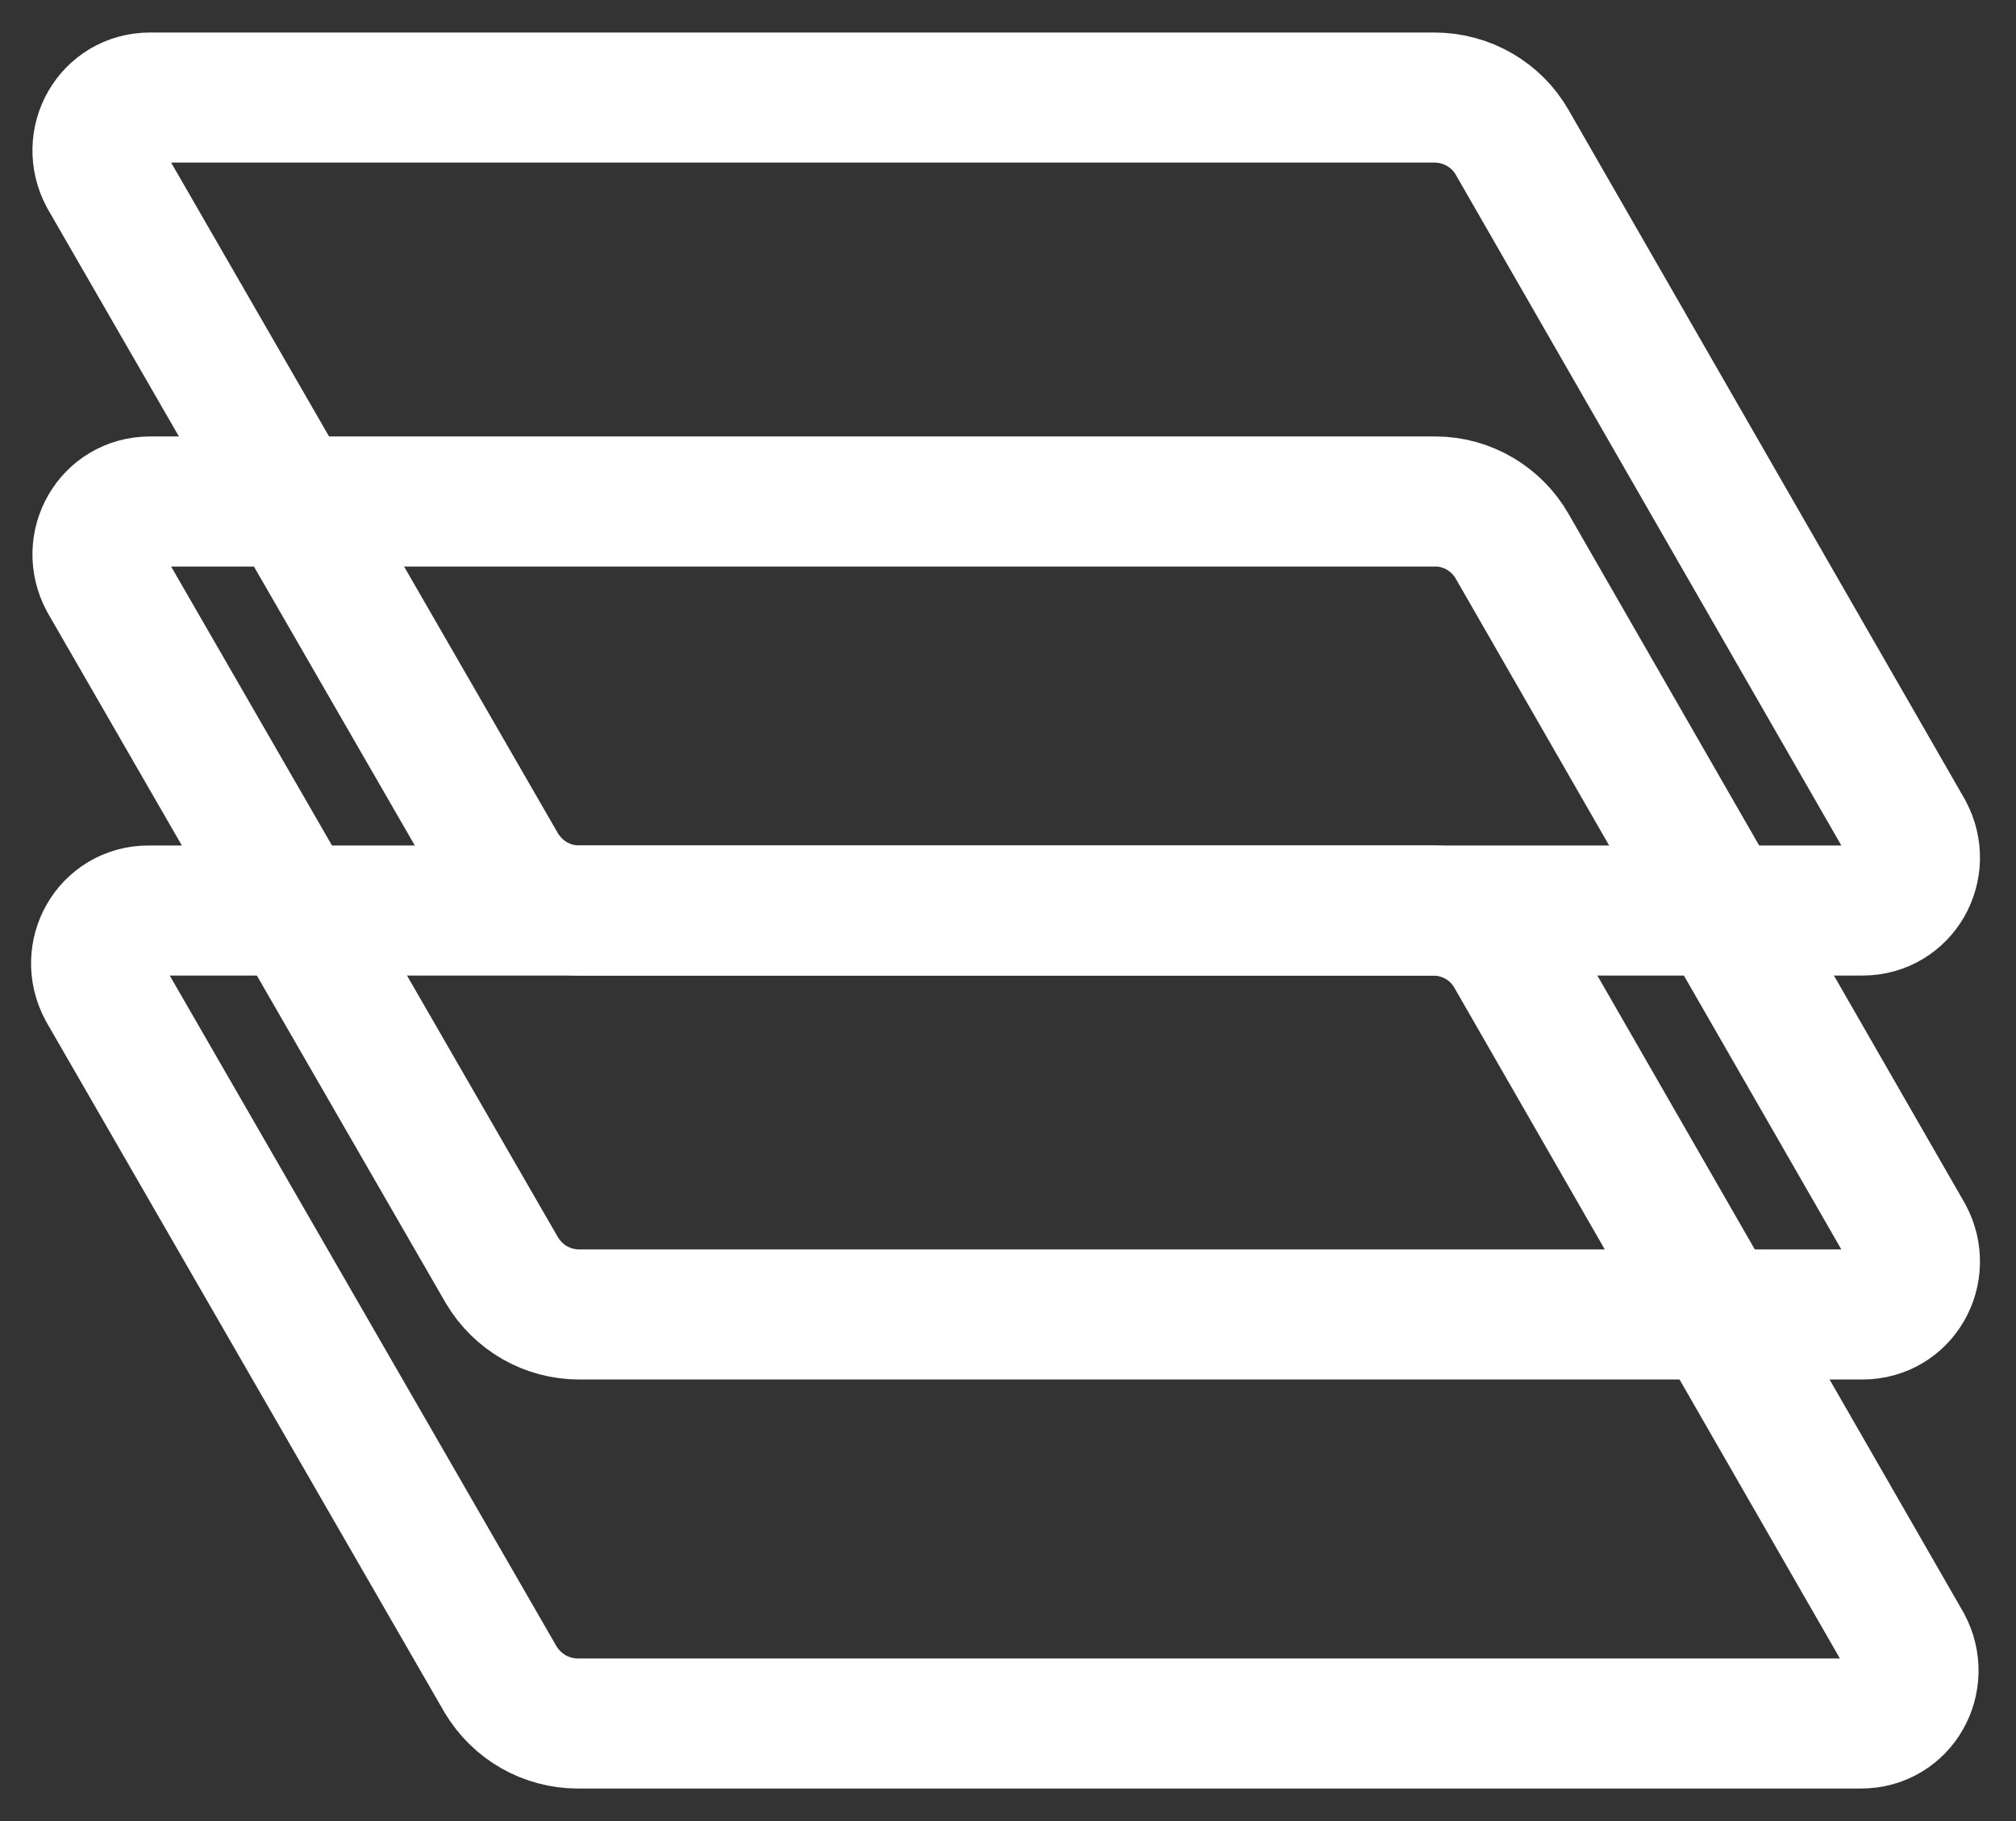 <svg width="31" height="28" viewBox="0 0 31 28" fill="none" xmlns="http://www.w3.org/2000/svg">
<rect x="0" y="0" width="31" height="28" fill="#333333" stroke="none"/>
<path d="M22.055 1.5H2.307C1.68 1.5 1.307 2.166 1.601 2.715L7.714 13.314C7.969 13.745 8.419 14 8.909 14H28.638C29.265 14 29.638 13.334 29.344 12.785L23.251 2.186C23.015 1.774 22.565 1.5 22.055 1.5Z" stroke="white" stroke-width="2" stroke-miterlimit="10"/>
<path d="M22.075 7.711H2.307C1.68 7.711 1.307 8.377 1.601 8.926L7.714 19.525C7.969 19.956 8.419 20.211 8.909 20.211H28.638C29.265 20.211 29.638 19.545 29.344 18.996L23.251 8.397C23.015 7.985 22.565 7.711 22.075 7.711Z" stroke="white" stroke-width="2" stroke-miterlimit="10"/>
<path d="M22.034 14H2.285C1.658 14 1.286 14.666 1.58 15.215L7.692 25.814C7.947 26.245 8.398 26.5 8.888 26.5H28.617C29.244 26.5 29.616 25.834 29.322 25.285L23.229 14.686C22.994 14.274 22.543 14 22.034 14Z" stroke="white" stroke-width="2" stroke-miterlimit="10"/>
</svg>
